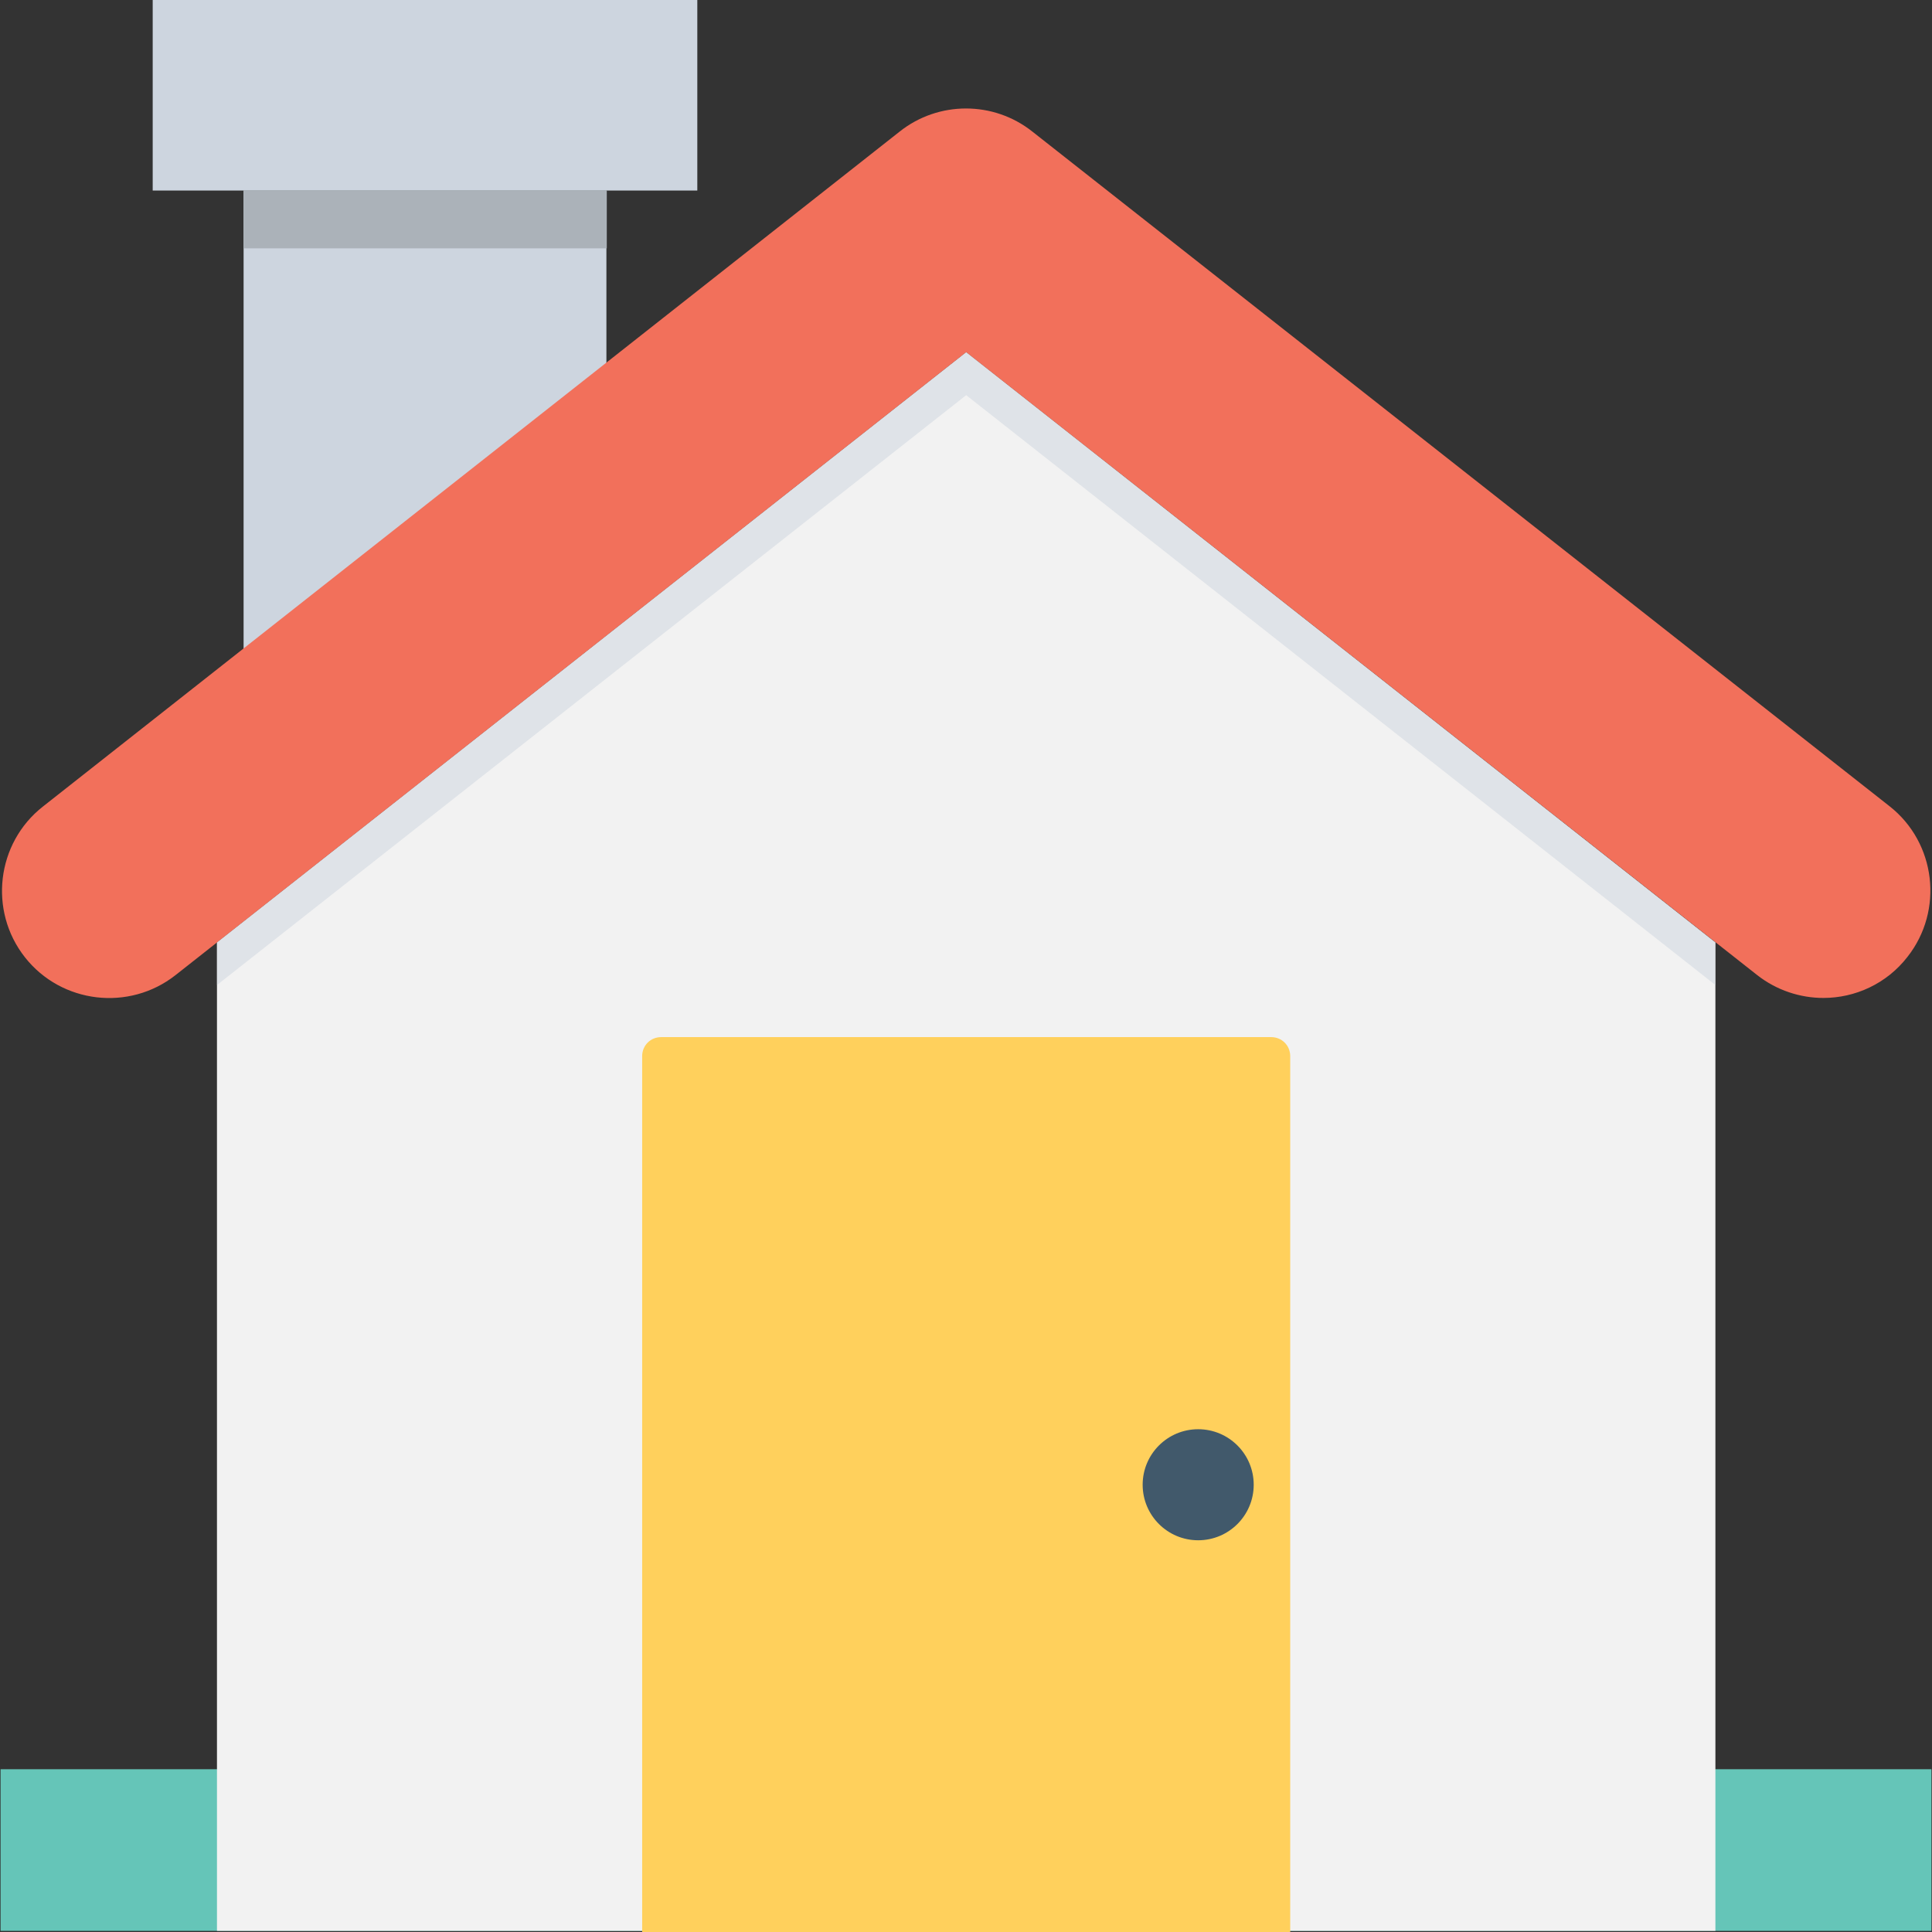 <?xml version="1.0" encoding="iso-8859-1"?>
<!-- Generator: Adobe Illustrator 19.0.0, SVG Export Plug-In . SVG Version: 6.00 Build 0)  -->
<svg version="1.1" id="Capa_1" xmlns="http://www.w3.org/2000/svg" xmlns:xlink="http://www.w3.org/1999/xlink" x="0px" y="0px"
	 viewBox="0 0 508 508" style="enable-background:new 0 0 508 508;" xml:space="preserve">
<rect x="0" y="0" width="508" height="508" fill="#333333" stroke="none"/>
<rect x="0.15" y="465.2" style="fill:#65C5B8;" width="507.7" height="42.5"/>
<polygon style="fill:#F2F2F2;" points="451.05,247.8 451.05,507.7 57.05,507.7 57.05,247.8 254.05,92.6 "/>
<g>
	<polygon style="fill:#CDD5DF;" points="159.45,50.1 159.45,149.8 64.05,194.4 64.05,50.1 	"/>
	<rect x="40.15" style="fill:#CDD5DF;" width="143.2" height="50.1"/>
</g>
<path style="fill:#F2705B;" d="M479.45,262.4c-6.1,0-12.3-2-17.4-6l-208-163.8L46.15,256.4c-12.2,9.6-30,7.5-39.6-4.7
	s-7.5-30,4.7-39.6l225.3-177.5c10.2-8.1,24.7-8.1,34.9,0L496.85,212c12.2,9.6,14.3,27.4,4.7,39.6
	C496.05,258.7,487.75,262.4,479.45,262.4z"/>
<polygon style="opacity:0.5;fill:#CDD5DF;enable-background:new    ;" points="451.05,247.8 451.05,259 254.05,103.9 57.05,259 
	57.05,247.8 254.05,92.6 "/>
<rect x="64.05" y="50.1" style="fill:#ABB2B9;" width="95.5" height="15.2"/>
<path style="fill:#FFD05C;" d="M339.25,508h-170.4V277.7c0-2.8,2.2-5,5-5h160.4c2.8,0,5,2.2,5,5V508z"/>
<circle style="fill:#41596B;" cx="315.05" cy="390.4" r="14.6"/>
<g>
</g>
<g>
</g>
<g>
</g>
<g>
</g>
<g>
</g>
<g>
</g>
<g>
</g>
<g>
</g>
<g>
</g>
<g>
</g>
<g>
</g>
<g>
</g>
<g>
</g>
<g>
</g>
<g>
</g>
</svg>
